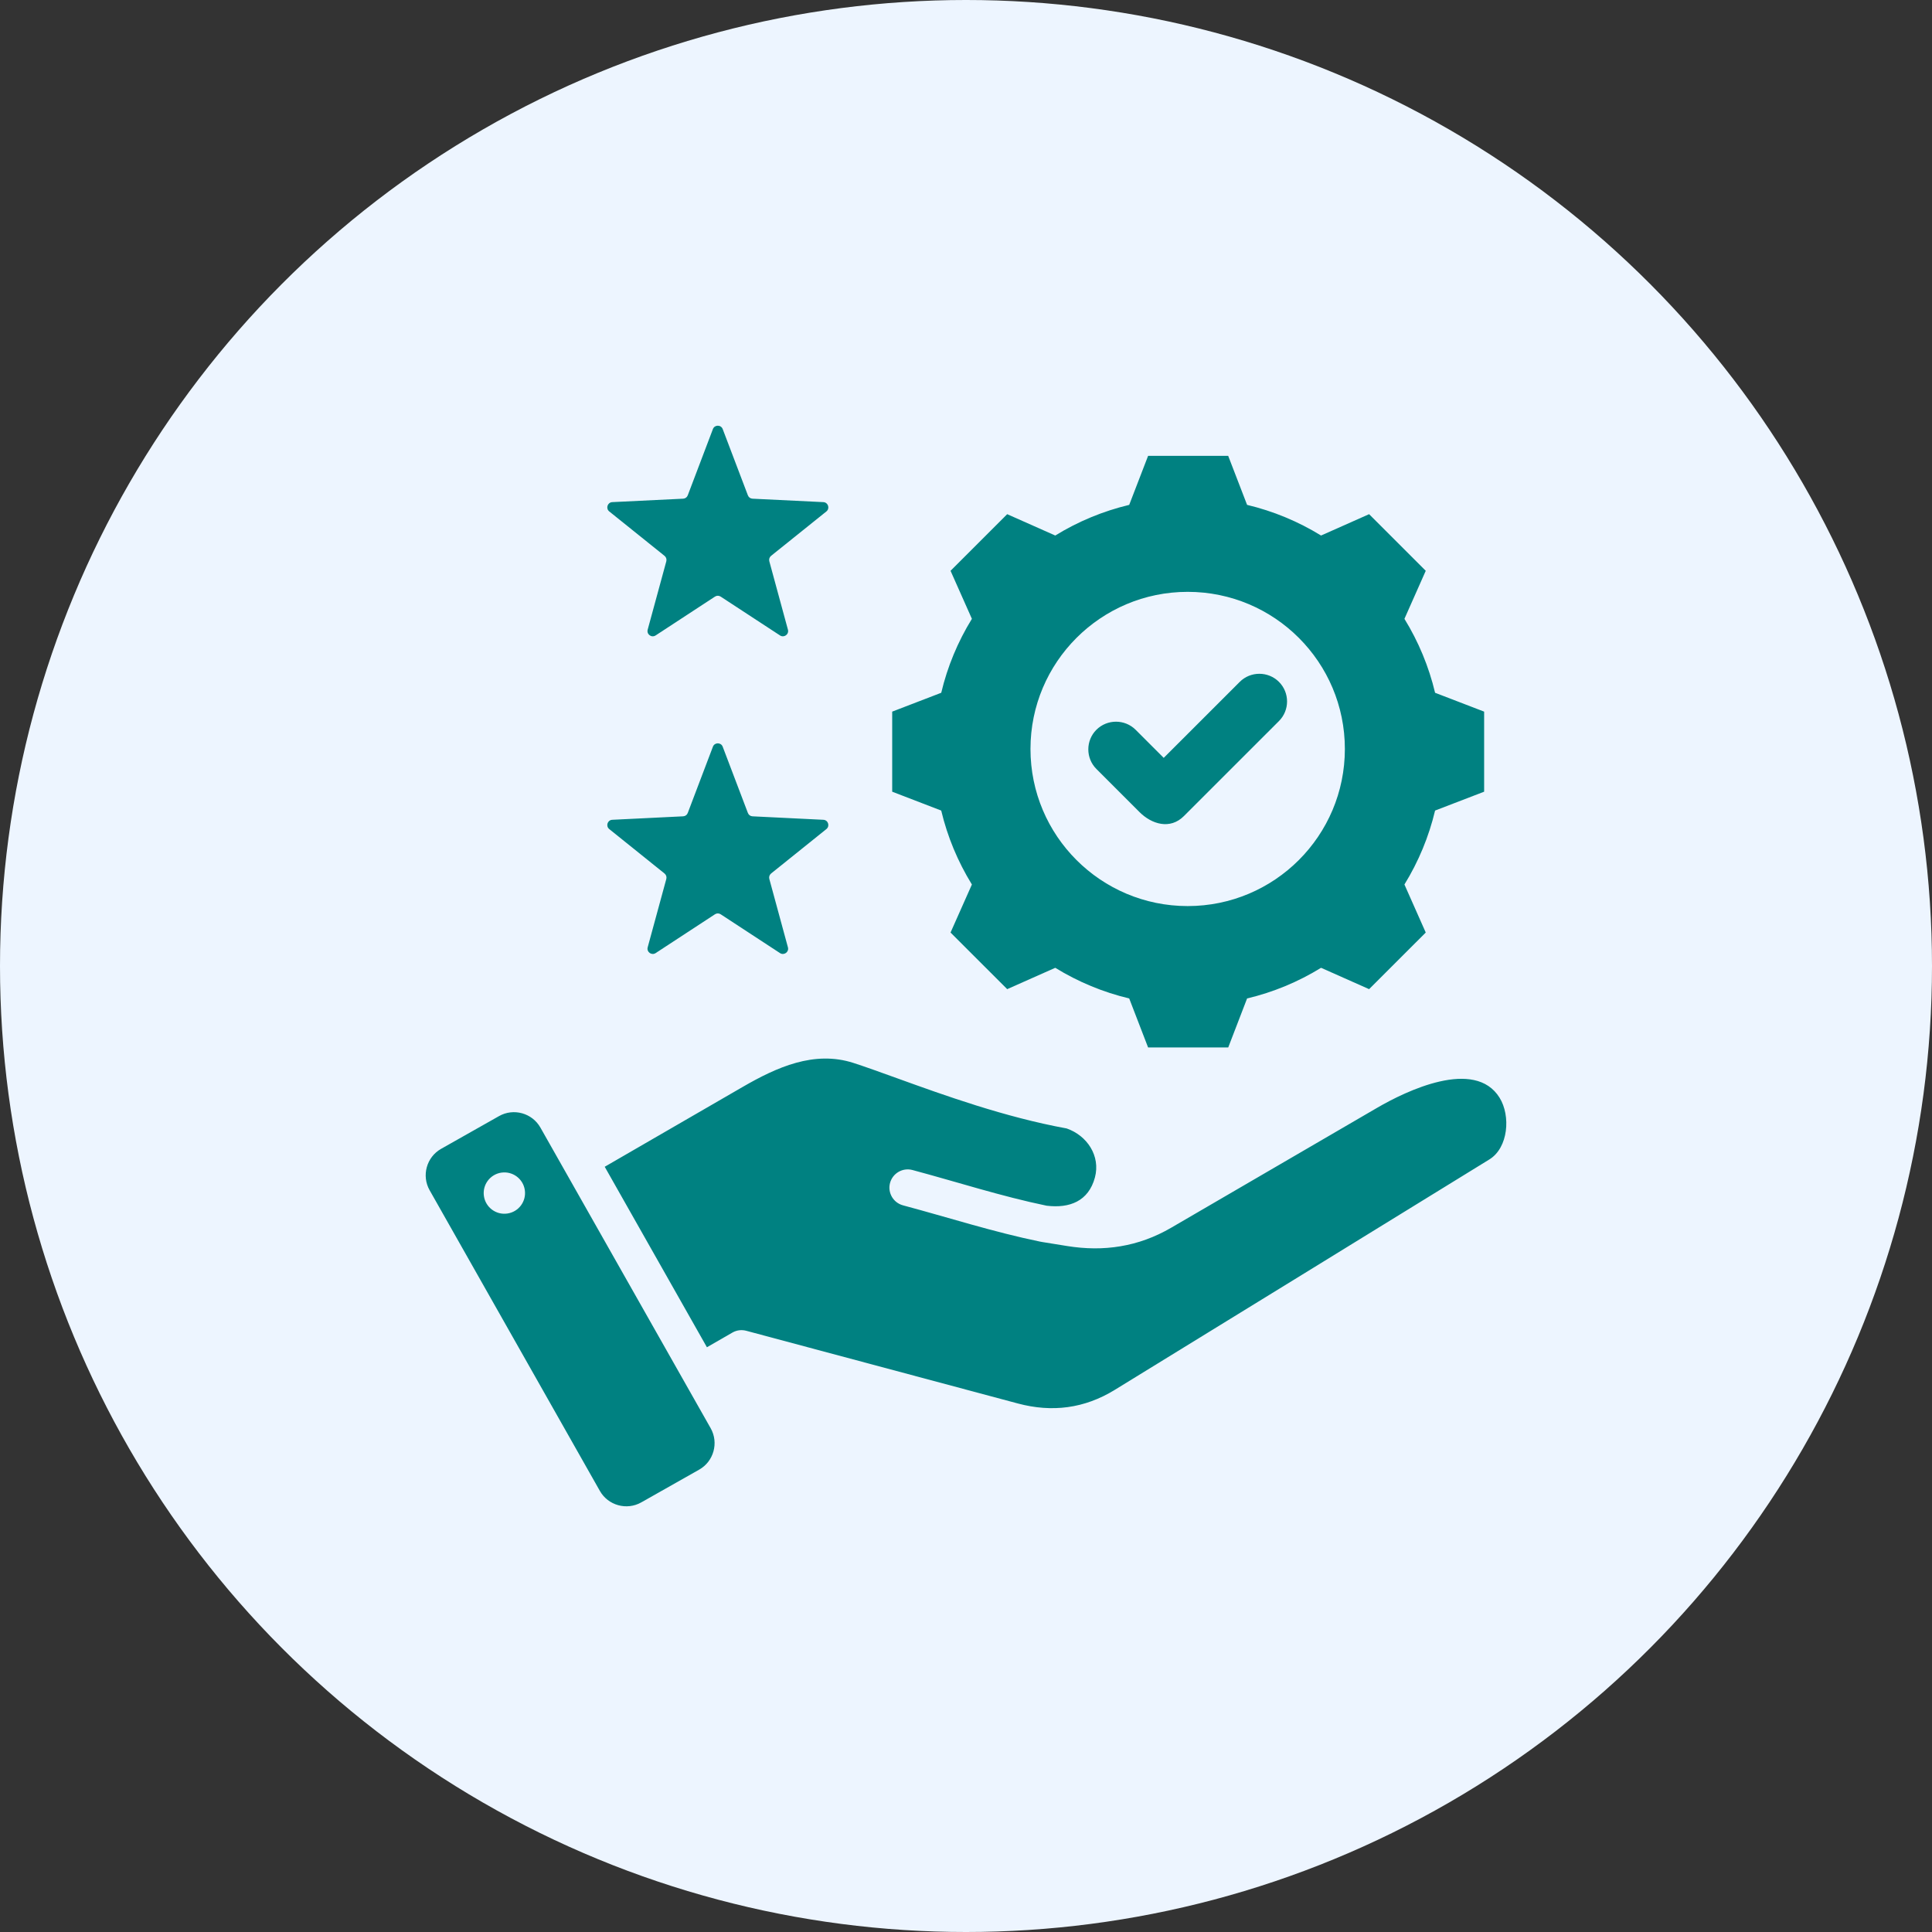 <svg width="59" height="59" viewBox="0 0 59 59" fill="none" xmlns="http://www.w3.org/2000/svg">
<rect x="0" y="0" width="59" height="59" fill="#333333" stroke="none"/>
<circle cx="29.5" cy="29.5" r="29.5" fill="#EDF5FF"/>
<path fill-rule="evenodd" clip-rule="evenodd" d="M26.065 32.461C24.862 32.071 23.713 32.596 22.682 33.192L18.467 35.631L21.588 41.143L22.366 40.695C22.499 40.618 22.65 40.603 22.787 40.639L31.084 42.86C32.13 43.14 33.119 43.013 34.044 42.444C37.859 40.103 41.67 37.753 45.483 35.407C46.063 35.05 46.138 34.075 45.794 33.522C45.036 32.302 42.937 33.318 42.065 33.825L35.762 37.495C35.263 37.785 34.749 37.97 34.216 38.059C33.69 38.148 33.148 38.142 32.585 38.051L31.841 37.931C31.813 37.926 31.785 37.922 31.758 37.916C30.342 37.625 28.97 37.182 27.576 36.809C27.278 36.729 27.101 36.423 27.18 36.126C27.26 35.828 27.566 35.651 27.864 35.73C29.227 36.095 30.579 36.534 31.961 36.82C32.663 36.906 33.242 36.684 33.437 35.958C33.613 35.298 33.197 34.677 32.574 34.461C30.681 34.115 28.844 33.451 27.399 32.929C26.897 32.748 26.443 32.583 26.065 32.461ZM33.482 22.286C33.812 21.957 34.35 21.957 34.68 22.286L35.538 23.144L37.86 20.823C38.189 20.494 38.728 20.494 39.057 20.823C39.387 21.152 39.387 21.691 39.057 22.02L36.153 24.923C35.733 25.342 35.172 25.172 34.799 24.8L33.482 23.483C33.153 23.154 33.153 22.615 33.482 22.286ZM43.825 21.156C43.635 20.358 43.319 19.596 42.889 18.898L43.54 17.431L41.81 15.702L40.343 16.354C39.644 15.924 38.882 15.608 38.084 15.418L37.507 13.921H35.061L34.484 15.418C33.687 15.608 32.924 15.924 32.226 16.354L30.758 15.702L29.028 17.431L29.68 18.898C29.25 19.596 28.933 20.358 28.744 21.156L27.246 21.732V24.177L28.743 24.753C28.933 25.551 29.25 26.313 29.68 27.011L29.028 28.478L30.758 30.207L32.226 29.555C32.924 29.985 33.687 30.301 34.484 30.491L35.061 31.988H37.508L38.084 30.491C38.882 30.302 39.645 29.985 40.343 29.555L41.81 30.207L43.54 28.478L42.889 27.011C43.319 26.313 43.635 25.551 43.825 24.753L45.323 24.177V21.732L43.825 21.156ZM36.27 27.67C33.618 27.67 31.469 25.522 31.469 22.872C31.469 20.222 33.618 18.074 36.27 18.074C38.921 18.074 41.07 20.222 41.07 22.872C41.07 25.522 38.921 27.67 36.27 27.67ZM22.07 22.803L22.839 24.826C22.862 24.887 22.916 24.926 22.981 24.929L25.144 25.035C25.291 25.042 25.351 25.227 25.236 25.319L23.548 26.675C23.498 26.716 23.477 26.779 23.494 26.842L24.062 28.93C24.101 29.072 23.943 29.186 23.82 29.106L22.009 27.921C21.954 27.885 21.888 27.885 21.833 27.921L20.022 29.106C19.898 29.186 19.741 29.072 19.779 28.93L20.348 26.842C20.364 26.779 20.344 26.716 20.293 26.675L18.606 25.319C18.491 25.227 18.551 25.042 18.698 25.035L20.861 24.929C20.926 24.926 20.98 24.887 21.003 24.826L21.771 22.803C21.823 22.666 22.019 22.666 22.07 22.803ZM22.07 13.103L22.839 15.126C22.862 15.187 22.916 15.226 22.981 15.229L25.143 15.334C25.291 15.341 25.351 15.527 25.236 15.619L23.548 16.974C23.498 17.015 23.477 17.078 23.494 17.141L24.062 19.229C24.101 19.371 23.943 19.486 23.82 19.405L22.009 18.22C21.954 18.184 21.888 18.184 21.833 18.22L20.022 19.405C19.898 19.486 19.741 19.372 19.779 19.229L20.348 17.141C20.364 17.078 20.344 17.015 20.293 16.974L18.606 15.619C18.491 15.527 18.551 15.341 18.698 15.334L20.861 15.229C20.926 15.226 20.98 15.187 21.003 15.126L21.771 13.103C21.823 12.966 22.018 12.966 22.07 13.103ZM21.703 43.616L16.503 34.434C16.252 33.99 15.683 33.832 15.239 34.084L13.47 35.084C13.026 35.335 12.868 35.904 13.12 36.348L18.319 45.53C18.57 45.974 19.14 46.132 19.584 45.88L21.352 44.88C21.796 44.629 21.954 44.06 21.703 43.616ZM15.494 37.059C15.149 37.11 14.828 36.871 14.778 36.526C14.727 36.181 14.966 35.861 15.311 35.81C15.656 35.76 15.977 35.998 16.027 36.343C16.078 36.688 15.839 37.009 15.494 37.059Z" fill="#008181"/>
</svg>
